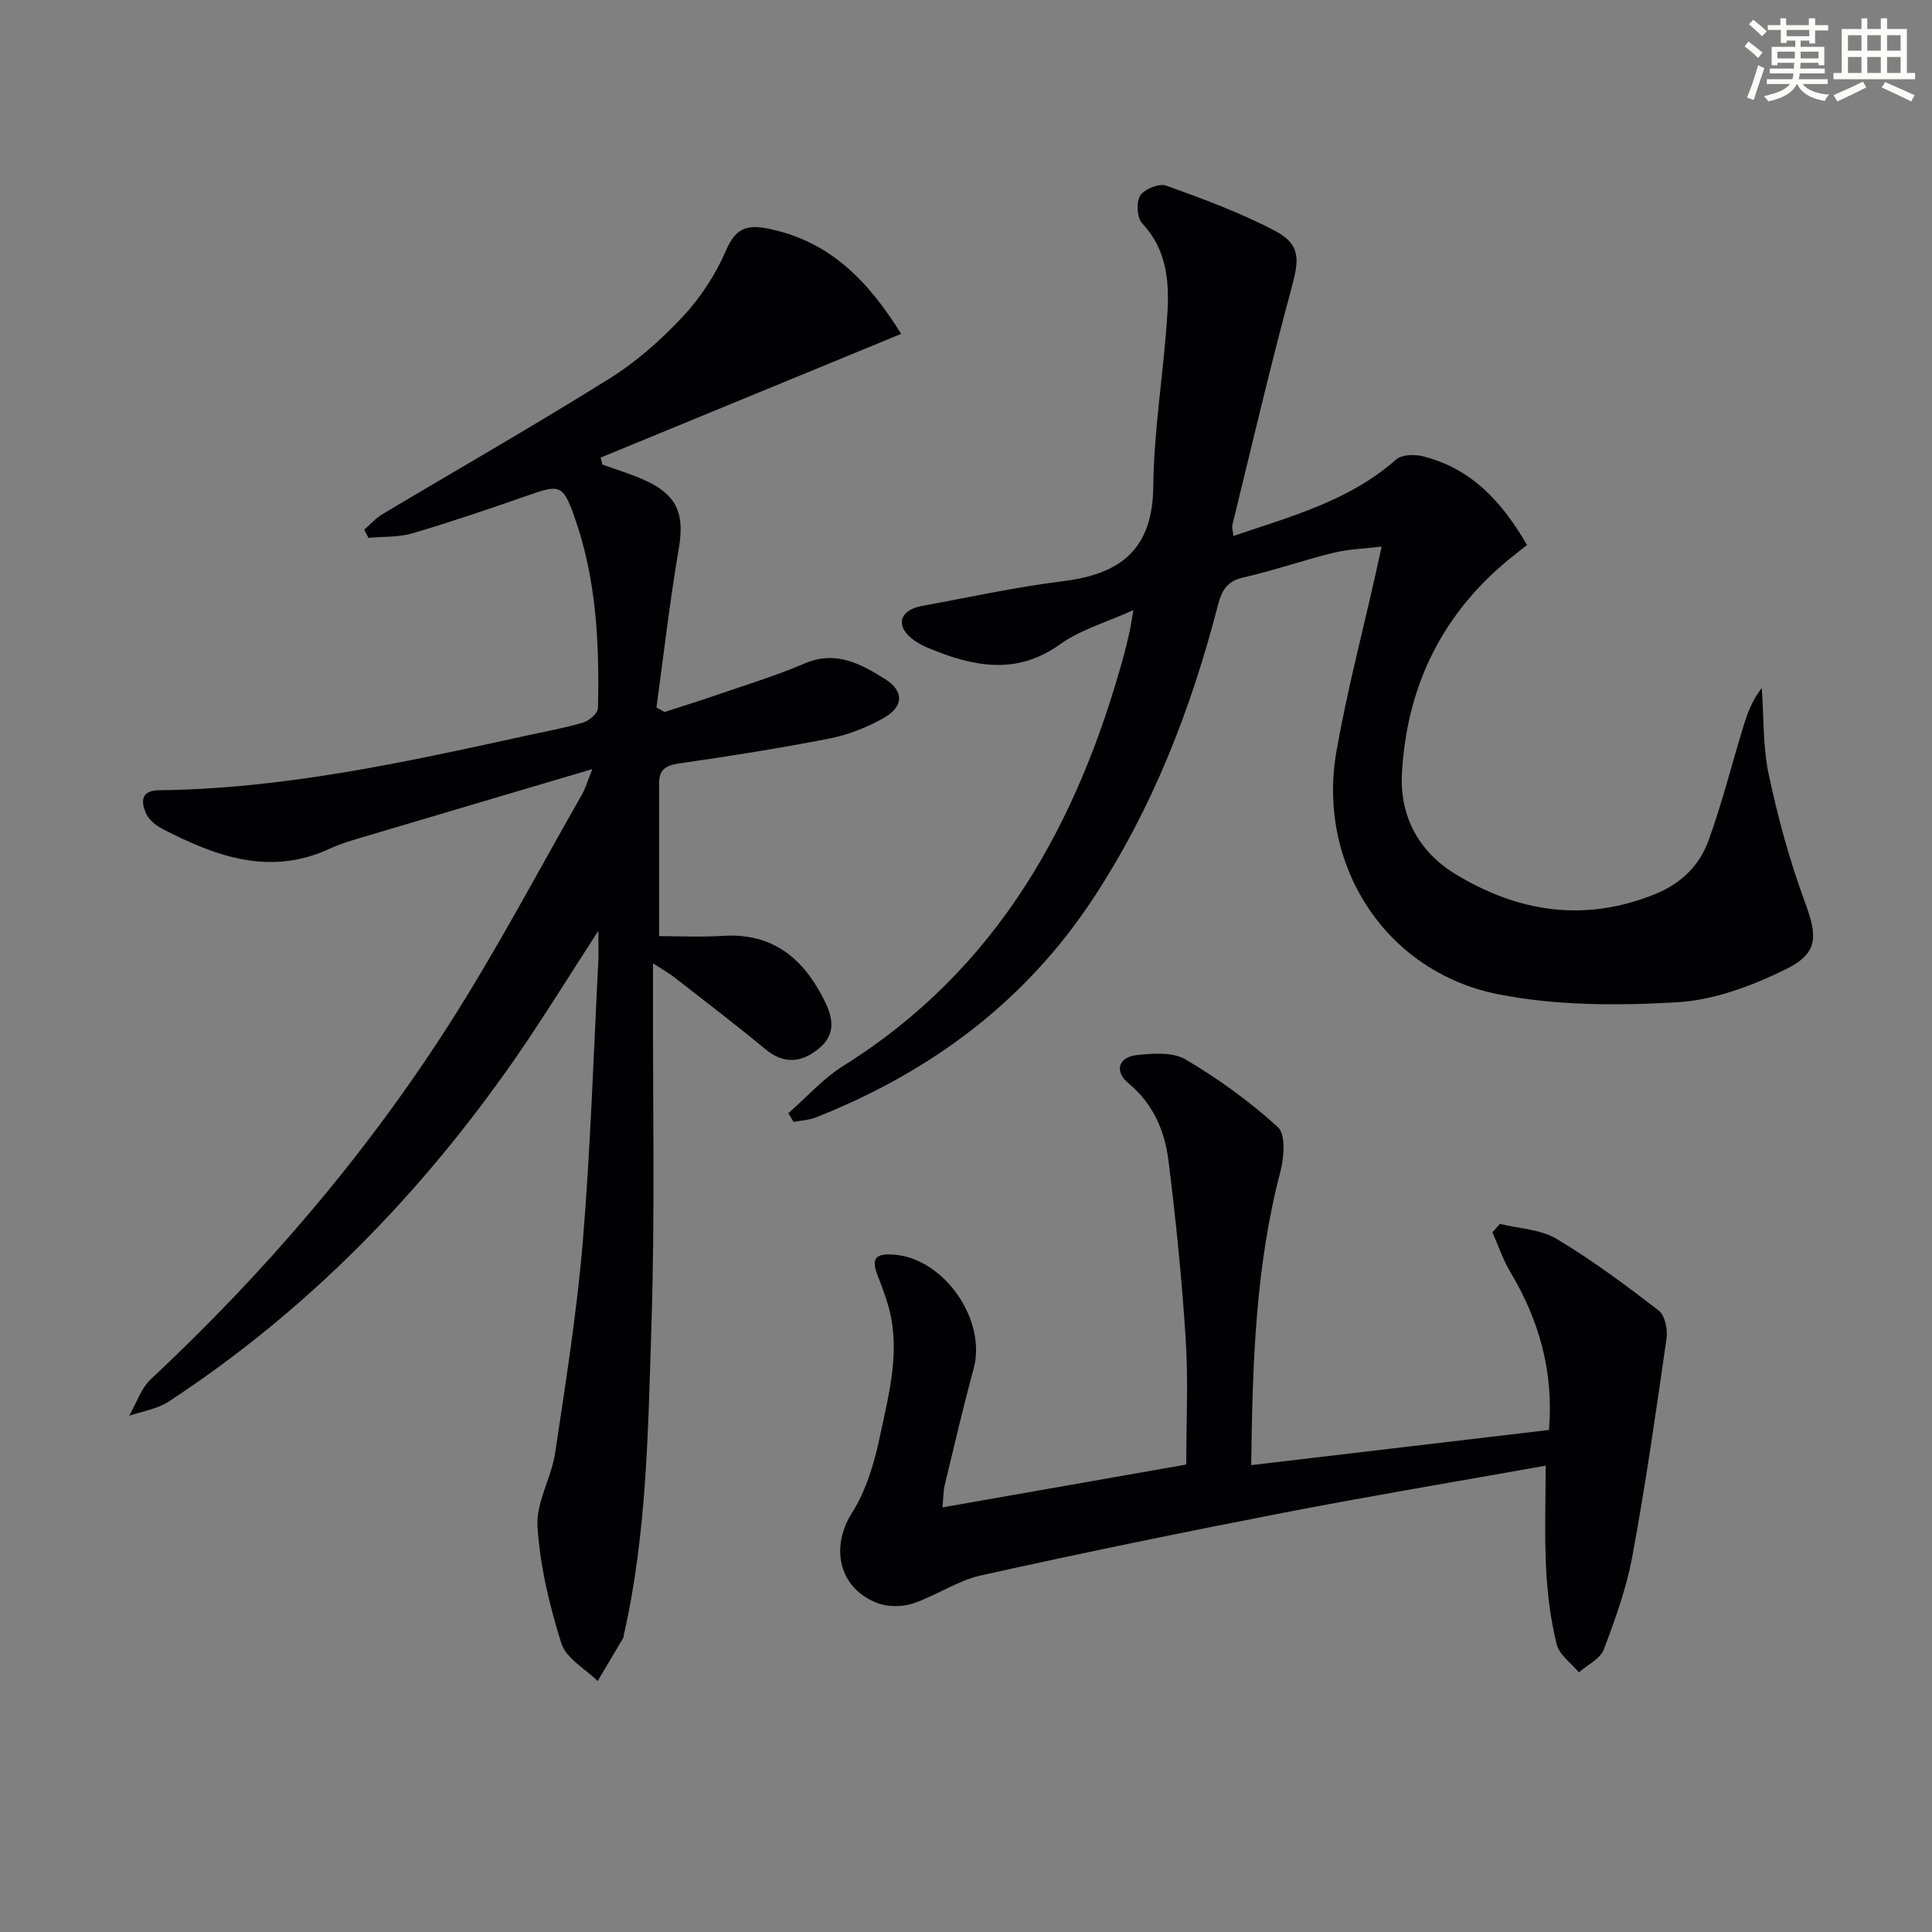 <svg enable-background="new 0 0 400 400" viewBox="0 0 400 400" xmlns="http://www.w3.org/2000/svg"><rect x="0" y="0" width="400" height="400" fill="#808080" stroke="none"/><g fill="#010103"><path d="m123.88 192.72c-6.23 9.59-11.42 18.07-17.08 26.23-19.55 28.19-43.13 52.39-71.92 71.26-2.34 1.53-5.4 1.97-8.13 2.91 1.46-2.55 2.42-5.64 4.47-7.56 23.7-22.19 44.7-46.69 62.13-74.06 9.72-15.26 18.18-31.33 27.17-47.06.63-1.1.97-2.35 2.12-5.21-16.97 5.03-32.63 9.66-48.28 14.32-2.06.61-4.14 1.25-6.09 2.16-12.39 5.75-23.61 1.59-34.61-4.08-1.4-.72-2.94-1.98-3.5-3.36-.95-2.3-1.02-4.62 2.76-4.66 25.74-.29 50.73-5.75 75.72-11.23 4.05-.89 8.15-1.62 12.11-2.79 1.24-.37 3.02-1.92 3.05-2.97.32-13.51-.33-26.95-4.95-39.84-2.29-6.38-3.01-6.49-9.29-4.3-7.98 2.79-16 5.52-24.1 7.92-2.9.86-6.11.67-9.18.96-.29-.57-.59-1.13-.88-1.7 1.26-1.08 2.39-2.37 3.79-3.21 15.7-9.37 31.59-18.44 47.08-28.13 5.58-3.49 10.68-8.04 15.19-12.87 3.65-3.91 6.73-8.69 8.85-13.6 1.95-4.53 4.23-5.43 8.75-4.51 12.61 2.55 20.63 10.67 27.51 21.79-20.95 8.63-41.58 17.12-62.21 25.61.12.48.25.96.37 1.44 3.14 1.16 6.39 2.09 9.39 3.54 6.27 3.02 7.59 6.99 6.41 13.89-1.86 10.9-3.11 21.9-4.62 32.86.56.31 1.12.63 1.68.94 3.72-1.21 7.45-2.36 11.14-3.64 5.95-2.06 12.02-3.89 17.78-6.38 6.5-2.82 11.68.04 16.73 3.2 3.98 2.49 3.87 5.76-.34 8.1-3.43 1.91-7.27 3.45-11.11 4.2-10.25 2.01-20.58 3.65-30.93 5.13-2.76.4-4.4 1.11-4.4 4.07v31.72c3.67 0 8.43.25 13.16-.05 9.91-.64 16.27 4.22 20.65 12.56 1.98 3.78 3.22 7.53-.74 10.77-3.59 2.94-7.22 3.33-11.11.1-6.15-5.1-12.51-9.94-18.81-14.85-1.12-.87-2.38-1.57-4.41-2.89v6.17c-.06 23 .42 46.01-.33 68.99-.7 21.39-.93 42.9-5.73 63.95-.04.16 0 .36-.07.49-1.77 3.01-3.55 6-5.33 9-2.6-2.57-6.55-4.72-7.52-7.81-2.46-7.83-4.42-16.02-4.94-24.18-.32-4.98 2.89-10.09 3.66-15.27 2.19-14.61 4.52-29.24 5.74-43.94 1.6-19.38 2.21-38.85 3.22-58.28.05-1.43-.02-2.9-.02-5.85z"/><path d="m163.22 230.47c3.79-3.31 7.22-7.2 11.43-9.83 31.87-19.95 48.54-50.14 58.1-85.23.43-1.6.8-3.21 1.16-4.83.21-.95.34-1.92.74-4.26-5.56 2.52-10.91 4.02-15.15 7.06-9.17 6.57-18.13 4.58-27.32.78-1.5-.62-3.04-1.5-4.16-2.65-2.52-2.57-1.25-5.3 2.75-6.03 9.78-1.79 19.53-3.94 29.38-5.16 11.91-1.48 18.5-6.61 18.63-19.65.12-12.09 2.25-24.15 2.94-36.25.37-6.45-.28-12.92-5.25-18.18-1.08-1.14-1.26-4.4-.4-5.75s3.93-2.58 5.38-2.06c7.62 2.74 15.28 5.57 22.43 9.31 5.4 2.82 5.14 5.88 3.57 11.7-4.43 16.31-8.26 32.79-12.29 49.21-.15.59.11 1.29.21 2.32 11.97-4.08 24.01-7.28 33.68-15.84 1.15-1.02 3.74-1.09 5.44-.68 10.09 2.45 16.47 9.43 21.67 18.39-1.74 1.39-3.45 2.67-5.06 4.07-13.18 11.39-19.9 26-20.84 43.21-.49 9.05 3.61 16.37 11.26 20.97 12.88 7.75 26.5 9.89 40.97 4.1 5.57-2.23 9.37-5.97 11.28-11.26 2.75-7.64 4.75-15.54 7.11-23.32.85-2.79 1.82-5.54 3.88-8.17.43 5.97.2 12.08 1.43 17.88 1.89 8.86 4.27 17.7 7.41 26.19 2.69 7.27 3.03 10.77-3.86 14.16-6.99 3.45-14.88 6.4-22.54 6.84-12.34.72-25.11.72-37.15-1.69-23.31-4.68-37.48-26.9-33.34-50.36 2.18-12.38 5.4-24.59 8.15-36.87.32-1.43.63-2.86 1.19-5.43-3.74.46-6.95.54-9.98 1.29-6.28 1.55-12.41 3.7-18.71 5.12-3.39.77-4.44 2.78-5.2 5.72-5.56 21.52-13.51 42.01-25.81 60.7-14.14 21.5-33.74 35.96-57.38 45.34-1.45.58-3.1.65-4.66.95-.39-.62-.74-1.21-1.09-1.81z"/><path d="m310.56 253.4c3.94.97 8.38 1.11 11.71 3.09 7.37 4.4 14.3 9.57 21.11 14.81 1.3 1 1.93 3.88 1.67 5.73-2.16 15.07-4.32 30.16-7.08 45.13-1.22 6.61-3.54 13.07-5.93 19.37-.74 1.94-3.38 3.16-5.15 4.72-1.6-1.93-4.07-3.65-4.61-5.84-1.25-5.12-1.92-10.45-2.18-15.72-.35-7.07-.09-14.17-.09-21.24-17.91 3.2-36.05 6.22-54.11 9.72-21 4.07-41.95 8.37-62.83 13.01-4.89 1.09-9.29 4.23-14.12 5.82-2.24.74-5.23.72-7.41-.14-7.98-3.15-9.62-11.6-5.13-18.67 2.93-4.62 4.61-10.29 5.75-15.72 1.87-8.87 4.37-17.85 1.76-27.06-.59-2.06-1.34-4.08-2.13-6.08-1.47-3.74-.66-4.88 3.34-4.57 10.42.82 19.19 13.59 16.45 23.63-2.18 7.99-4.05 16.06-5.99 24.11-.3 1.23-.27 2.55-.46 4.59 16.74-2.94 32.98-5.8 50.47-8.87 0-8.61.44-17.22-.1-25.78-.79-12.4-2.03-24.8-3.58-37.13-.77-6.14-3.13-11.76-8.25-16-3-2.48-2.16-5.43 1.65-5.86 3.36-.38 7.5-.67 10.17.91 6.78 4.02 13.29 8.7 19.09 14.01 1.65 1.51 1.28 6.28.51 9.21-5.15 19.65-5.78 39.68-6.04 60.76 20.79-2.45 41.11-4.85 61.65-7.28 1.01-12.16-2.07-22.76-8.01-32.72-1.53-2.56-2.48-5.46-3.7-8.2.51-.59 1.04-1.16 1.57-1.74z"/></g><path d="m361.2 9.6.8-1c.9.7 1.9 1.4 2.9 2.3l-.9 1.1c-1-1-2-1.8-2.8-2.4zm.5 10.6c.9-2.1 1.6-4.3 2.3-6.7.4.2.8.4 1.3.6-.7 2.1-1.5 4.3-2.2 6.6zm.4-15.2.9-.9c1 .8 2 1.6 2.8 2.4l-1 1c-.9-.9-1.8-1.7-2.7-2.5zm12.5-1.2h1.2v1.4h2.7v1.1h-2.7v2.7h-1.2v-.6h-1.8v1.3h4.9v3.8h-1.2v-.5h-3.7c0 .4-.1.9-.1 1.2h5.1v1h-5.2c0 .5-.1.9-.2 1.2h6v1h-5.2c1.1 1.3 2.9 2 5.5 2.2-.4.4-.7.8-.9 1.3-2.9-.5-4.8-1.6-5.7-3.5h-.1c-.8 1.7-2.7 2.9-5.9 3.6-.2-.4-.6-.8-.9-1.1 2.8-.6 4.6-1.4 5.4-2.5h-4.8v-1h5.3c.1-.3.2-.7.2-1.2h-4.9v-1h5c0-.4 0-.8.1-1.2h-3.5v.5h-1.2v-3.8h4.9v-1.3h-1.8v.5h-1.2v-2.7h-2.7v-1h2.6v-1.4h1.2v1.4h4.7v-1.4zm-6.6 8.3h3.6c0-.4 0-.9 0-1.4h-3.6zm1.9-4.6h4.7v-1.3h-4.7zm6.6 3.2h-3.7v1.4h3.7z" fill="#fbfcfa"/><path d="m385.3 3.8h1.3v2.2h2.8v-2.2h1.3v2.2h4.1v9.1h1.7v1.3h-16.9v-1.3h1.7v-9.1h4.1v-2.2zm.4 13.1.7 1.2c-1.8.9-3.8 1.9-6 2.9-.2-.4-.5-.8-.8-1.3 2.3-1 4.3-1.9 6.1-2.8zm-3.1-6.4h2.8v-3.2h-2.8zm0 4.6h2.8v-3.3h-2.8zm4-4.6h2.8v-3.2h-2.8zm0 4.6h2.8v-3.3h-2.8zm3.7 1.9c2.1.9 4.1 1.8 6.1 2.7l-.7 1.3c-2.2-1.1-4.2-2-6.1-2.9zm3.2-9.7h-2.8v3.2h2.8zm-2.8 7.8h2.8v-3.3h-2.8z" fill="#fbfcfa"/></svg>